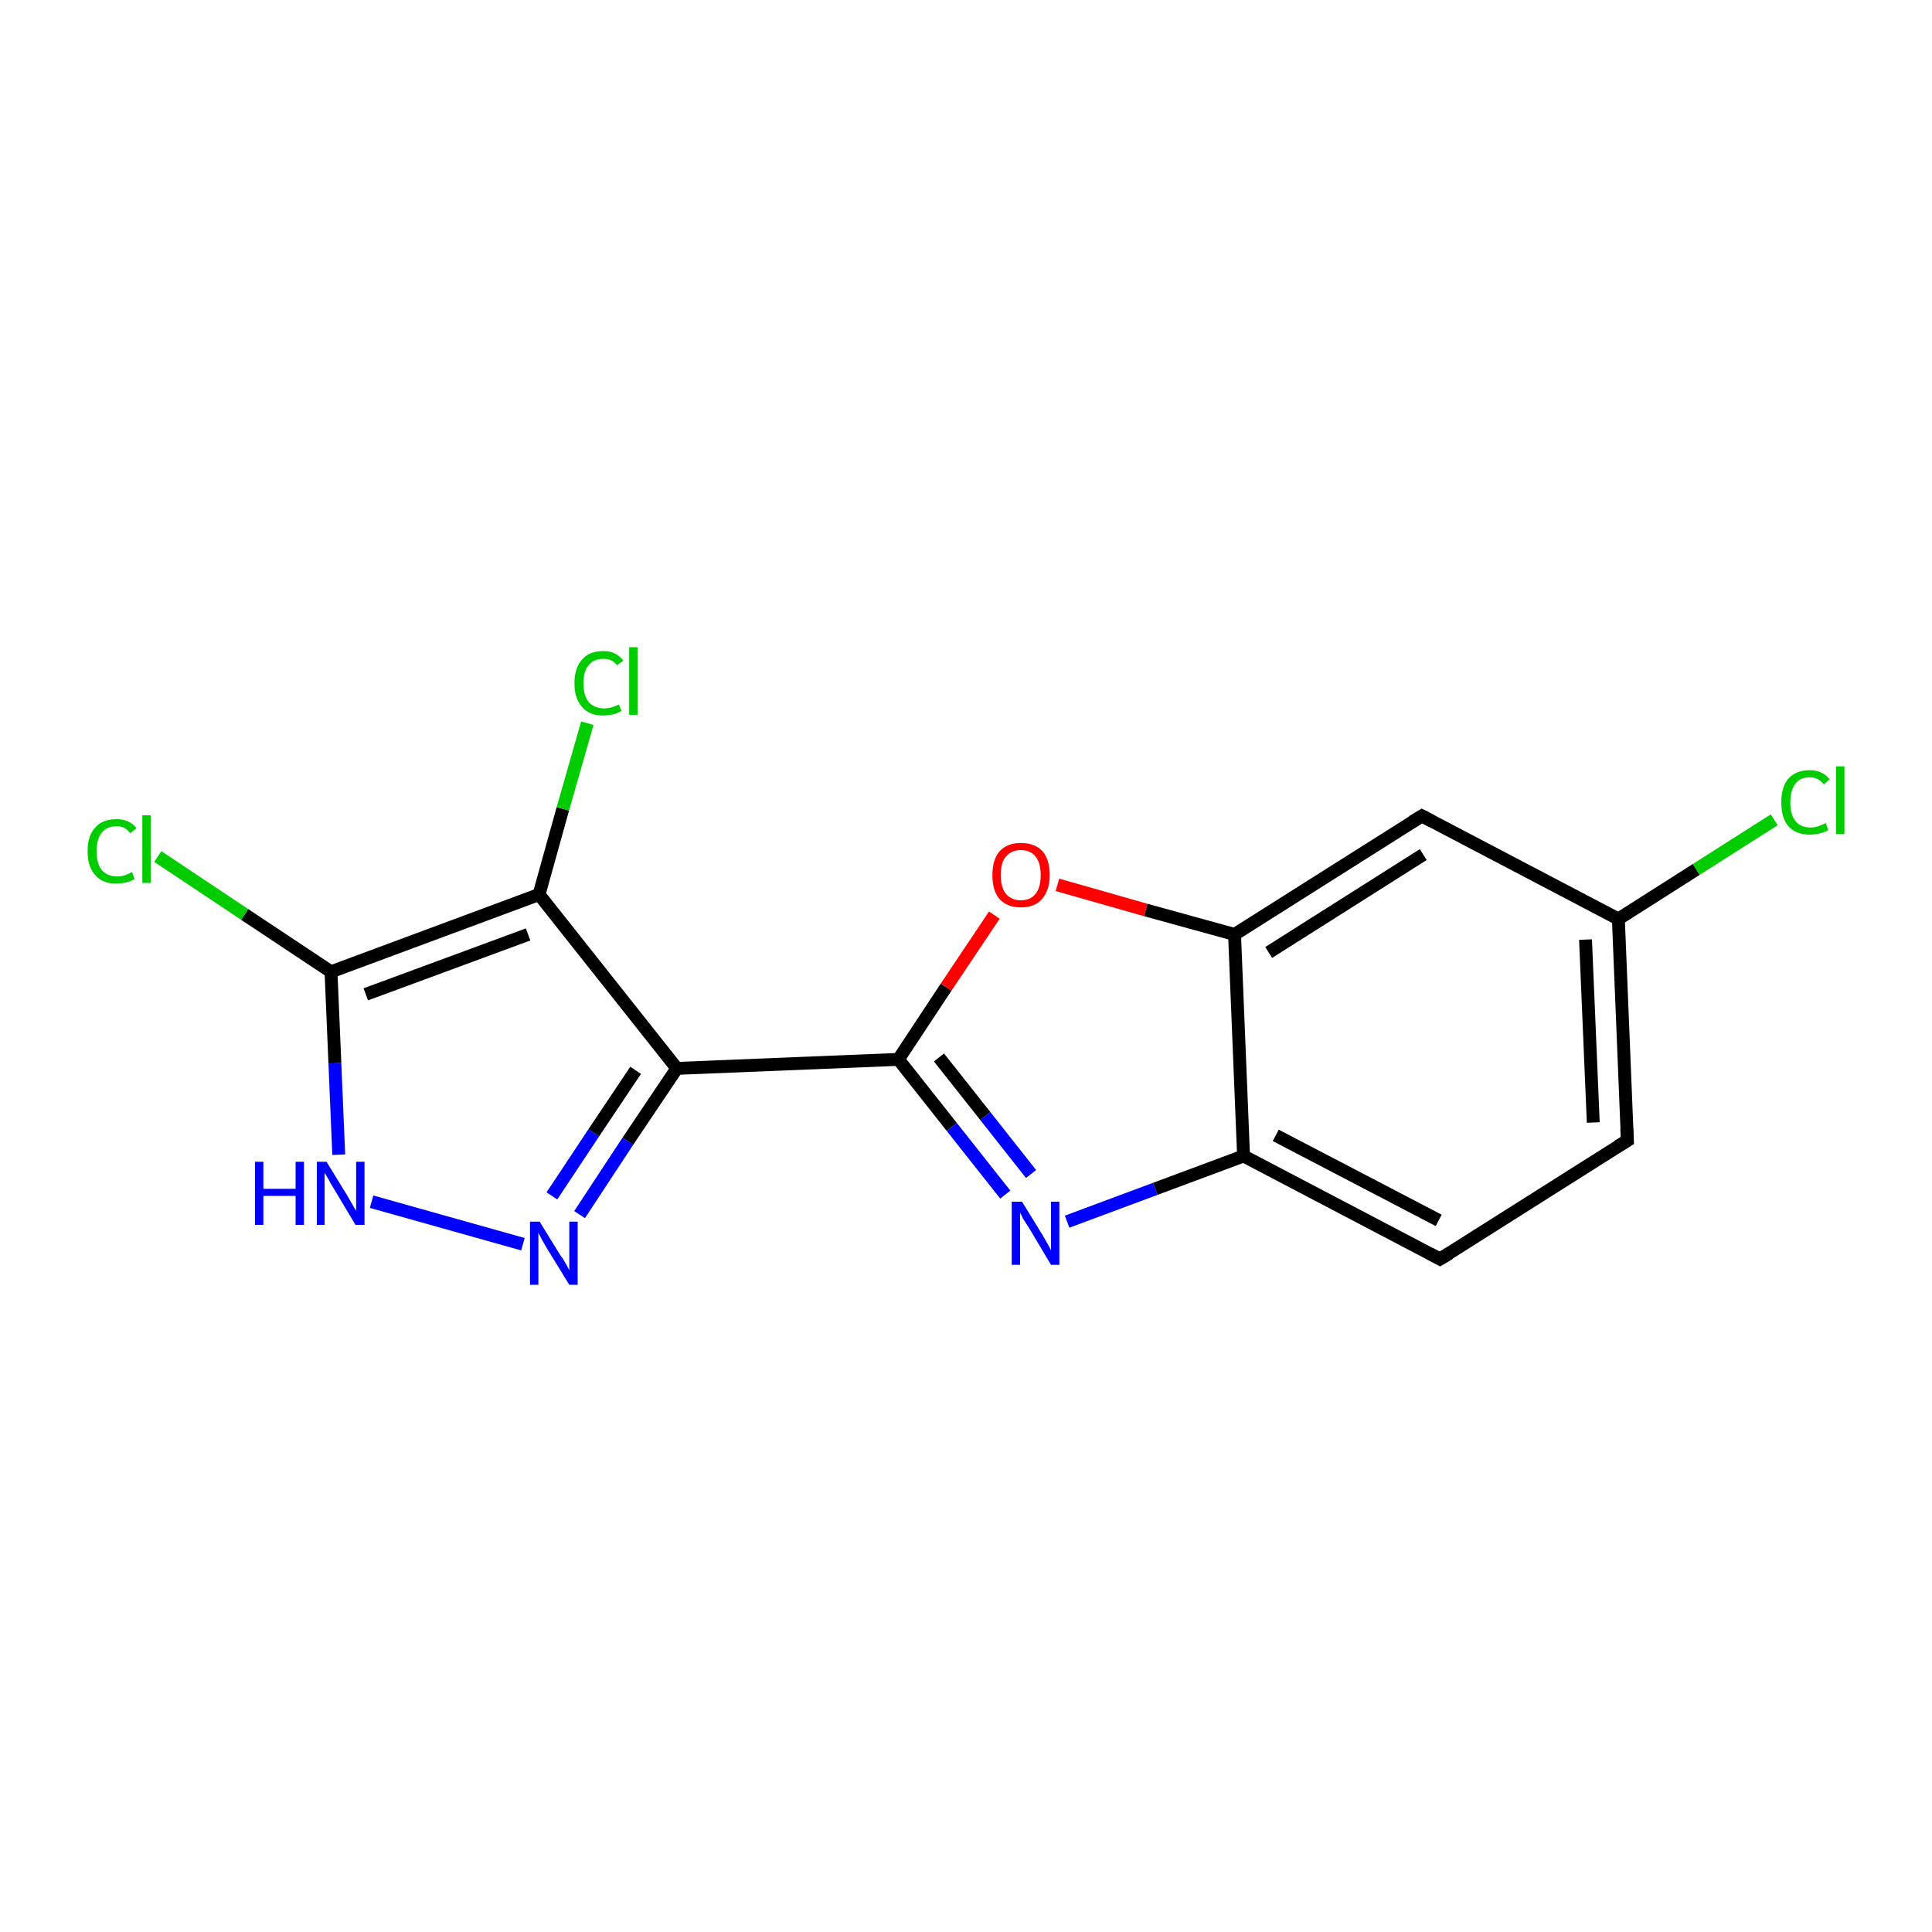 <?xml version='1.0' encoding='iso-8859-1'?>
<svg version='1.1' baseProfile='full'
              xmlns='http://www.w3.org/2000/svg'
                      xmlns:rdkit='http://www.rdkit.org/xml'
                      xmlns:xlink='http://www.w3.org/1999/xlink'
                  xml:space='preserve'
width='300px' height='300px' viewBox='0 0 300 300'>
<!-- END OF HEADER -->
<rect style='opacity:1.0;fill:#FFFFFF;stroke:none' width='300.0' height='300.0' x='0.0' y='0.0'> </rect>
<path class='bond-0 atom-0 atom-1' d='M 24.5,133.0 L 38.0,142.0' style='fill:none;fill-rule:evenodd;stroke:#00CC00;stroke-width:2.0px;stroke-linecap:butt;stroke-linejoin:miter;stroke-opacity:1' />
<path class='bond-0 atom-0 atom-1' d='M 38.0,142.0 L 51.4,150.9' style='fill:none;fill-rule:evenodd;stroke:#000000;stroke-width:2.0px;stroke-linecap:butt;stroke-linejoin:miter;stroke-opacity:1' />
<path class='bond-1 atom-1 atom-2' d='M 51.4,150.9 L 52.0,165.1' style='fill:none;fill-rule:evenodd;stroke:#000000;stroke-width:2.0px;stroke-linecap:butt;stroke-linejoin:miter;stroke-opacity:1' />
<path class='bond-1 atom-1 atom-2' d='M 52.0,165.1 L 52.6,179.3' style='fill:none;fill-rule:evenodd;stroke:#0000FF;stroke-width:2.0px;stroke-linecap:butt;stroke-linejoin:miter;stroke-opacity:1' />
<path class='bond-2 atom-2 atom-3' d='M 57.7,186.6 L 81.2,193.2' style='fill:none;fill-rule:evenodd;stroke:#0000FF;stroke-width:2.0px;stroke-linecap:butt;stroke-linejoin:miter;stroke-opacity:1' />
<path class='bond-3 atom-3 atom-4' d='M 90.0,188.6 L 97.5,177.2' style='fill:none;fill-rule:evenodd;stroke:#0000FF;stroke-width:2.0px;stroke-linecap:butt;stroke-linejoin:miter;stroke-opacity:1' />
<path class='bond-3 atom-3 atom-4' d='M 97.5,177.2 L 105.1,165.9' style='fill:none;fill-rule:evenodd;stroke:#000000;stroke-width:2.0px;stroke-linecap:butt;stroke-linejoin:miter;stroke-opacity:1' />
<path class='bond-3 atom-3 atom-4' d='M 85.7,185.7 L 92.2,175.9' style='fill:none;fill-rule:evenodd;stroke:#0000FF;stroke-width:2.0px;stroke-linecap:butt;stroke-linejoin:miter;stroke-opacity:1' />
<path class='bond-3 atom-3 atom-4' d='M 92.2,175.9 L 98.7,166.2' style='fill:none;fill-rule:evenodd;stroke:#000000;stroke-width:2.0px;stroke-linecap:butt;stroke-linejoin:miter;stroke-opacity:1' />
<path class='bond-4 atom-4 atom-5' d='M 105.1,165.9 L 83.7,138.9' style='fill:none;fill-rule:evenodd;stroke:#000000;stroke-width:2.0px;stroke-linecap:butt;stroke-linejoin:miter;stroke-opacity:1' />
<path class='bond-5 atom-5 atom-6' d='M 83.7,138.9 L 87.4,125.6' style='fill:none;fill-rule:evenodd;stroke:#000000;stroke-width:2.0px;stroke-linecap:butt;stroke-linejoin:miter;stroke-opacity:1' />
<path class='bond-5 atom-5 atom-6' d='M 87.4,125.6 L 91.2,112.3' style='fill:none;fill-rule:evenodd;stroke:#00CC00;stroke-width:2.0px;stroke-linecap:butt;stroke-linejoin:miter;stroke-opacity:1' />
<path class='bond-6 atom-4 atom-7' d='M 105.1,165.9 L 139.5,164.5' style='fill:none;fill-rule:evenodd;stroke:#000000;stroke-width:2.0px;stroke-linecap:butt;stroke-linejoin:miter;stroke-opacity:1' />
<path class='bond-7 atom-7 atom-8' d='M 139.5,164.5 L 147.8,175.0' style='fill:none;fill-rule:evenodd;stroke:#000000;stroke-width:2.0px;stroke-linecap:butt;stroke-linejoin:miter;stroke-opacity:1' />
<path class='bond-7 atom-7 atom-8' d='M 147.8,175.0 L 156.1,185.5' style='fill:none;fill-rule:evenodd;stroke:#0000FF;stroke-width:2.0px;stroke-linecap:butt;stroke-linejoin:miter;stroke-opacity:1' />
<path class='bond-7 atom-7 atom-8' d='M 145.8,164.2 L 153.0,173.3' style='fill:none;fill-rule:evenodd;stroke:#000000;stroke-width:2.0px;stroke-linecap:butt;stroke-linejoin:miter;stroke-opacity:1' />
<path class='bond-7 atom-7 atom-8' d='M 153.0,173.3 L 160.1,182.3' style='fill:none;fill-rule:evenodd;stroke:#0000FF;stroke-width:2.0px;stroke-linecap:butt;stroke-linejoin:miter;stroke-opacity:1' />
<path class='bond-8 atom-8 atom-9' d='M 165.7,189.7 L 179.4,184.6' style='fill:none;fill-rule:evenodd;stroke:#0000FF;stroke-width:2.0px;stroke-linecap:butt;stroke-linejoin:miter;stroke-opacity:1' />
<path class='bond-8 atom-8 atom-9' d='M 179.4,184.6 L 193.1,179.5' style='fill:none;fill-rule:evenodd;stroke:#000000;stroke-width:2.0px;stroke-linecap:butt;stroke-linejoin:miter;stroke-opacity:1' />
<path class='bond-9 atom-9 atom-10' d='M 193.1,179.5 L 223.6,195.5' style='fill:none;fill-rule:evenodd;stroke:#000000;stroke-width:2.0px;stroke-linecap:butt;stroke-linejoin:miter;stroke-opacity:1' />
<path class='bond-9 atom-9 atom-10' d='M 198.1,176.3 L 223.4,189.5' style='fill:none;fill-rule:evenodd;stroke:#000000;stroke-width:2.0px;stroke-linecap:butt;stroke-linejoin:miter;stroke-opacity:1' />
<path class='bond-10 atom-10 atom-11' d='M 223.6,195.5 L 252.7,177.1' style='fill:none;fill-rule:evenodd;stroke:#000000;stroke-width:2.0px;stroke-linecap:butt;stroke-linejoin:miter;stroke-opacity:1' />
<path class='bond-11 atom-11 atom-12' d='M 252.7,177.1 L 251.3,142.7' style='fill:none;fill-rule:evenodd;stroke:#000000;stroke-width:2.0px;stroke-linecap:butt;stroke-linejoin:miter;stroke-opacity:1' />
<path class='bond-11 atom-11 atom-12' d='M 247.4,174.3 L 246.2,145.9' style='fill:none;fill-rule:evenodd;stroke:#000000;stroke-width:2.0px;stroke-linecap:butt;stroke-linejoin:miter;stroke-opacity:1' />
<path class='bond-12 atom-12 atom-13' d='M 251.3,142.7 L 263.4,135.0' style='fill:none;fill-rule:evenodd;stroke:#000000;stroke-width:2.0px;stroke-linecap:butt;stroke-linejoin:miter;stroke-opacity:1' />
<path class='bond-12 atom-12 atom-13' d='M 263.4,135.0 L 275.5,127.3' style='fill:none;fill-rule:evenodd;stroke:#00CC00;stroke-width:2.0px;stroke-linecap:butt;stroke-linejoin:miter;stroke-opacity:1' />
<path class='bond-13 atom-12 atom-14' d='M 251.3,142.7 L 220.8,126.7' style='fill:none;fill-rule:evenodd;stroke:#000000;stroke-width:2.0px;stroke-linecap:butt;stroke-linejoin:miter;stroke-opacity:1' />
<path class='bond-14 atom-14 atom-15' d='M 220.8,126.7 L 191.7,145.1' style='fill:none;fill-rule:evenodd;stroke:#000000;stroke-width:2.0px;stroke-linecap:butt;stroke-linejoin:miter;stroke-opacity:1' />
<path class='bond-14 atom-14 atom-15' d='M 221.0,132.7 L 197.0,147.9' style='fill:none;fill-rule:evenodd;stroke:#000000;stroke-width:2.0px;stroke-linecap:butt;stroke-linejoin:miter;stroke-opacity:1' />
<path class='bond-15 atom-15 atom-16' d='M 191.7,145.1 L 177.9,141.3' style='fill:none;fill-rule:evenodd;stroke:#000000;stroke-width:2.0px;stroke-linecap:butt;stroke-linejoin:miter;stroke-opacity:1' />
<path class='bond-15 atom-15 atom-16' d='M 177.9,141.3 L 164.2,137.4' style='fill:none;fill-rule:evenodd;stroke:#FF0000;stroke-width:2.0px;stroke-linecap:butt;stroke-linejoin:miter;stroke-opacity:1' />
<path class='bond-16 atom-5 atom-1' d='M 83.7,138.9 L 51.4,150.9' style='fill:none;fill-rule:evenodd;stroke:#000000;stroke-width:2.0px;stroke-linecap:butt;stroke-linejoin:miter;stroke-opacity:1' />
<path class='bond-16 atom-5 atom-1' d='M 82.0,145.1 L 56.8,154.4' style='fill:none;fill-rule:evenodd;stroke:#000000;stroke-width:2.0px;stroke-linecap:butt;stroke-linejoin:miter;stroke-opacity:1' />
<path class='bond-17 atom-16 atom-7' d='M 154.4,142.1 L 146.9,153.3' style='fill:none;fill-rule:evenodd;stroke:#FF0000;stroke-width:2.0px;stroke-linecap:butt;stroke-linejoin:miter;stroke-opacity:1' />
<path class='bond-17 atom-16 atom-7' d='M 146.9,153.3 L 139.5,164.5' style='fill:none;fill-rule:evenodd;stroke:#000000;stroke-width:2.0px;stroke-linecap:butt;stroke-linejoin:miter;stroke-opacity:1' />
<path class='bond-18 atom-15 atom-9' d='M 191.7,145.1 L 193.1,179.5' style='fill:none;fill-rule:evenodd;stroke:#000000;stroke-width:2.0px;stroke-linecap:butt;stroke-linejoin:miter;stroke-opacity:1' />
<path d='M 222.1,194.7 L 223.6,195.5 L 225.1,194.6' style='fill:none;stroke:#000000;stroke-width:2.0px;stroke-linecap:butt;stroke-linejoin:miter;stroke-opacity:1;' />
<path d='M 251.2,178.0 L 252.7,177.1 L 252.6,175.3' style='fill:none;stroke:#000000;stroke-width:2.0px;stroke-linecap:butt;stroke-linejoin:miter;stroke-opacity:1;' />
<path d='M 222.3,127.5 L 220.8,126.7 L 219.3,127.6' style='fill:none;stroke:#000000;stroke-width:2.0px;stroke-linecap:butt;stroke-linejoin:miter;stroke-opacity:1;' />
<path class='atom-0' d='M 13.6 132.2
Q 13.6 129.7, 14.8 128.5
Q 15.9 127.2, 18.1 127.2
Q 20.1 127.2, 21.2 128.6
L 20.2 129.4
Q 19.5 128.3, 18.1 128.3
Q 16.6 128.3, 15.8 129.3
Q 15.0 130.3, 15.0 132.2
Q 15.0 134.1, 15.8 135.1
Q 16.7 136.1, 18.2 136.1
Q 19.3 136.1, 20.5 135.4
L 20.9 136.5
Q 20.4 136.8, 19.7 137.0
Q 18.9 137.2, 18.0 137.2
Q 15.9 137.2, 14.8 135.9
Q 13.6 134.6, 13.6 132.2
' fill='#00CC00'/>
<path class='atom-0' d='M 22.1 126.6
L 23.4 126.6
L 23.4 137.1
L 22.1 137.1
L 22.1 126.6
' fill='#00CC00'/>
<path class='atom-2' d='M 39.6 180.4
L 40.9 180.4
L 40.9 184.6
L 45.9 184.6
L 45.9 180.4
L 47.2 180.4
L 47.2 190.2
L 45.9 190.2
L 45.9 185.7
L 40.9 185.7
L 40.9 190.2
L 39.6 190.2
L 39.6 180.4
' fill='#0000FF'/>
<path class='atom-2' d='M 50.7 180.4
L 53.9 185.6
Q 54.2 186.1, 54.7 187.0
Q 55.2 187.9, 55.3 188.0
L 55.3 180.4
L 56.6 180.4
L 56.6 190.2
L 55.2 190.2
L 51.8 184.5
Q 51.4 183.9, 51.0 183.1
Q 50.5 182.3, 50.4 182.1
L 50.4 190.2
L 49.2 190.2
L 49.2 180.4
L 50.7 180.4
' fill='#0000FF'/>
<path class='atom-3' d='M 83.8 189.7
L 87.0 194.9
Q 87.4 195.4, 87.9 196.3
Q 88.4 197.2, 88.4 197.3
L 88.4 189.7
L 89.7 189.7
L 89.7 199.5
L 88.4 199.5
L 84.9 193.8
Q 84.5 193.1, 84.1 192.4
Q 83.7 191.6, 83.6 191.4
L 83.6 199.5
L 82.3 199.5
L 82.3 189.7
L 83.8 189.7
' fill='#0000FF'/>
<path class='atom-6' d='M 89.2 106.1
Q 89.2 103.7, 90.4 102.4
Q 91.5 101.1, 93.7 101.1
Q 95.7 101.1, 96.8 102.6
L 95.8 103.3
Q 95.1 102.3, 93.7 102.3
Q 92.2 102.3, 91.4 103.3
Q 90.6 104.2, 90.6 106.1
Q 90.6 108.0, 91.4 109.0
Q 92.3 110.0, 93.8 110.0
Q 94.9 110.0, 96.1 109.4
L 96.5 110.4
Q 96.0 110.7, 95.3 110.9
Q 94.5 111.1, 93.6 111.1
Q 91.5 111.1, 90.4 109.8
Q 89.2 108.5, 89.2 106.1
' fill='#00CC00'/>
<path class='atom-6' d='M 97.7 100.5
L 99.0 100.5
L 99.0 111.0
L 97.7 111.0
L 97.7 100.5
' fill='#00CC00'/>
<path class='atom-8' d='M 158.7 186.6
L 161.9 191.8
Q 162.2 192.3, 162.7 193.2
Q 163.2 194.1, 163.2 194.2
L 163.2 186.6
L 164.5 186.6
L 164.5 196.4
L 163.2 196.4
L 159.8 190.7
Q 159.4 190.1, 158.9 189.3
Q 158.5 188.5, 158.4 188.3
L 158.4 196.4
L 157.1 196.4
L 157.1 186.6
L 158.7 186.6
' fill='#0000FF'/>
<path class='atom-13' d='M 276.6 124.6
Q 276.6 122.2, 277.7 120.9
Q 278.9 119.6, 281.0 119.6
Q 283.0 119.6, 284.1 121.0
L 283.2 121.8
Q 282.4 120.7, 281.0 120.7
Q 279.5 120.7, 278.8 121.7
Q 278.0 122.7, 278.0 124.6
Q 278.0 126.5, 278.8 127.5
Q 279.6 128.5, 281.2 128.5
Q 282.2 128.5, 283.5 127.8
L 283.9 128.9
Q 283.4 129.2, 282.6 129.4
Q 281.8 129.6, 281.0 129.6
Q 278.9 129.6, 277.7 128.3
Q 276.6 127.0, 276.6 124.6
' fill='#00CC00'/>
<path class='atom-13' d='M 285.1 119.0
L 286.4 119.0
L 286.4 129.5
L 285.1 129.5
L 285.1 119.0
' fill='#00CC00'/>
<path class='atom-16' d='M 154.1 135.9
Q 154.1 133.5, 155.2 132.2
Q 156.4 130.9, 158.5 130.9
Q 160.7 130.9, 161.9 132.2
Q 163.0 133.5, 163.0 135.9
Q 163.0 138.2, 161.8 139.6
Q 160.7 140.9, 158.5 140.9
Q 156.4 140.9, 155.2 139.6
Q 154.1 138.3, 154.1 135.9
M 158.5 139.8
Q 160.0 139.8, 160.8 138.8
Q 161.6 137.8, 161.6 135.9
Q 161.6 134.0, 160.8 133.0
Q 160.0 132.0, 158.5 132.0
Q 157.1 132.0, 156.2 133.0
Q 155.4 133.9, 155.4 135.9
Q 155.4 137.8, 156.2 138.8
Q 157.1 139.8, 158.5 139.8
' fill='#FF0000'/>
</svg>
